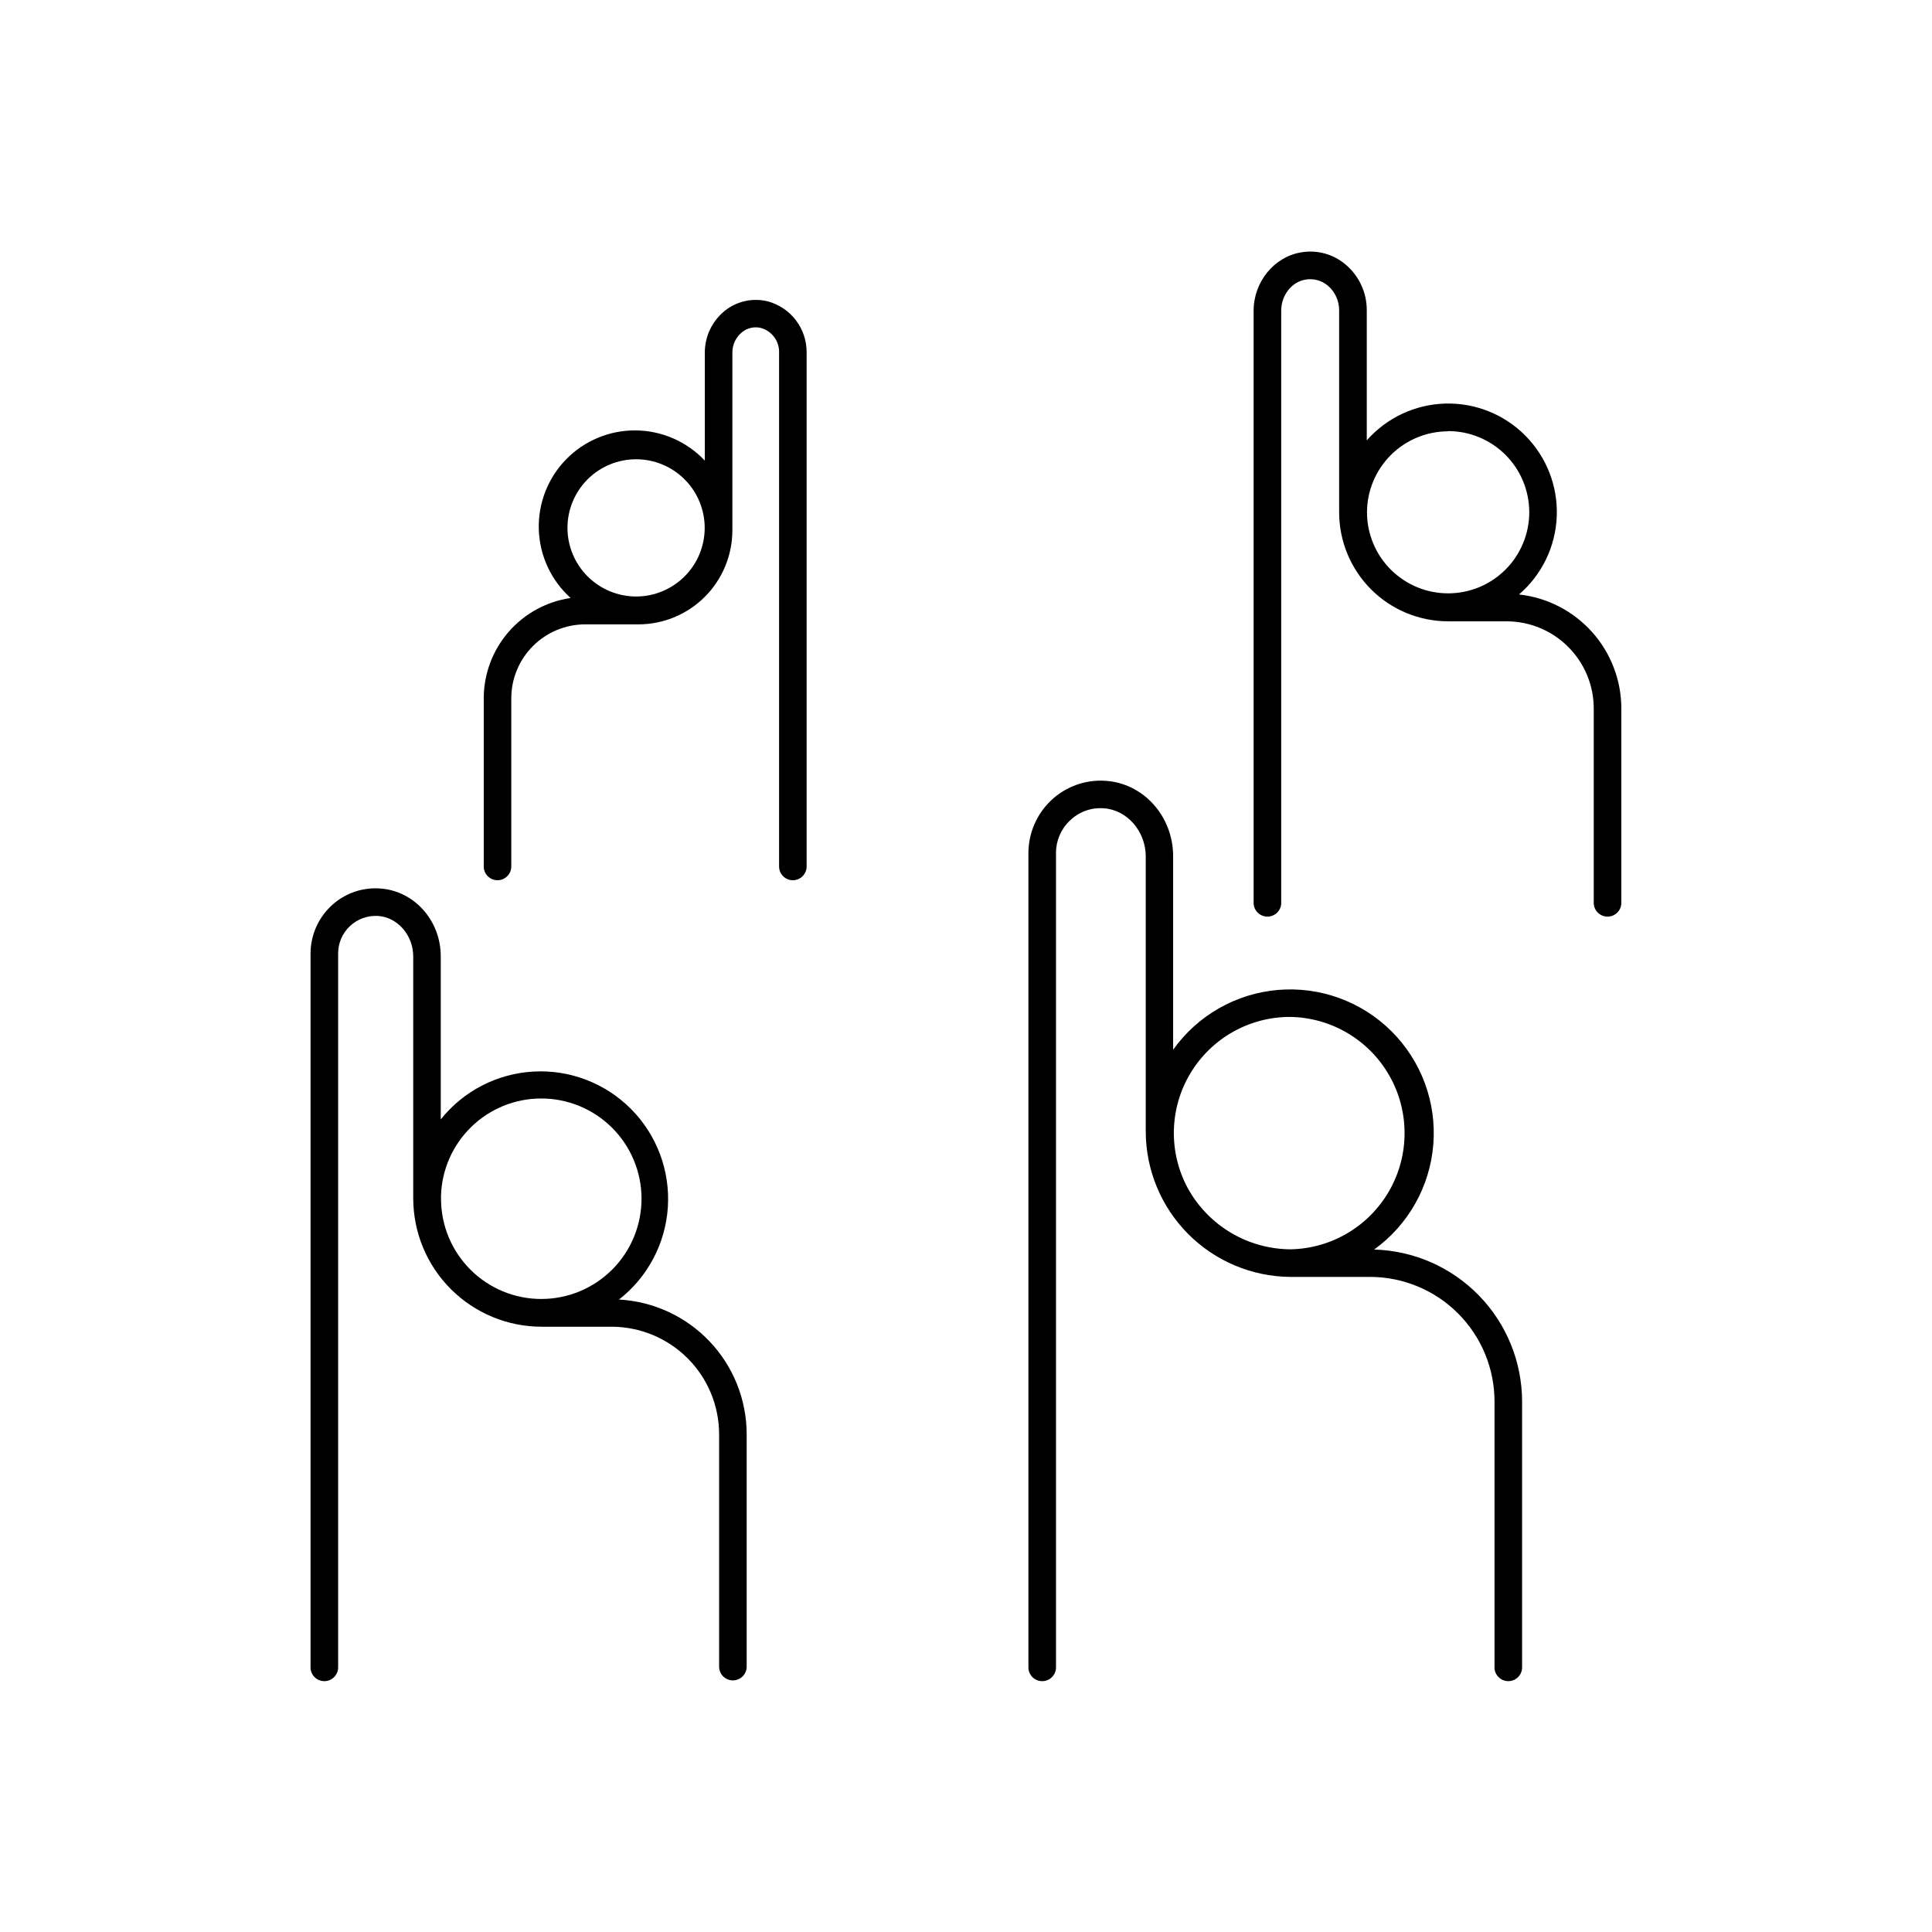 <?xml version="1.0" encoding="UTF-8"?>
<!-- Uploaded to: ICON Repo, www.iconrepo.com, Generator: ICON Repo Mixer Tools -->
<svg fill="#000000" width="800px" height="800px" version="1.1" viewBox="144 144 512 512" xmlns="http://www.w3.org/2000/svg">
 <g>
  <path d="m508.16 475.14c9.066-6.535 14.805-16.73 15.684-27.875 0.883-11.145-3.18-22.109-11.109-29.992-7.926-7.883-18.918-11.879-30.059-10.93-11.137 0.945-21.297 6.742-27.781 15.848v-51.246c0-10.707-7.969-19.504-18.145-20.035-5.262-0.297-10.41 1.598-14.227 5.234-3.809 3.629-5.969 8.656-5.984 13.914v215.62c-0.051 1 0.309 1.98 1 2.707 0.691 0.73 1.652 1.141 2.656 1.141 1.004 0 1.965-0.41 2.656-1.141 0.688-0.727 1.051-1.707 1-2.707v-215.62c-0.016-3.258 1.324-6.379 3.699-8.609 2.356-2.293 5.578-3.473 8.855-3.246 6.188 0.324 11.227 6.043 11.227 12.742v72.887-0.004c0.016 10.18 4.043 19.938 11.211 27.16 7.172 7.219 16.902 11.32 27.078 11.406h21.156c8.746 0.008 17.133 3.488 23.316 9.676 6.184 6.184 9.66 14.57 9.668 23.316v70.289c-0.055 1 0.309 1.98 1 2.707 0.691 0.73 1.652 1.141 2.656 1.141s1.961-0.41 2.652-1.141c0.691-0.727 1.055-1.707 1-2.707v-70.289c-0.02-10.488-4.125-20.559-11.445-28.07-7.32-7.516-17.281-11.883-27.766-12.176zm-22.277-61.648c10.871 0.16 20.855 6.043 26.266 15.477 5.406 9.434 5.441 21.02 0.086 30.484-5.356 9.465-15.305 15.406-26.176 15.629-5.59-0.023-11.074-1.543-15.879-4.402-4.801-2.863-8.754-6.957-11.438-11.863-5.121-9.539-4.852-21.07 0.711-30.359 5.566-9.293 15.602-14.973 26.43-14.965z"/>
  <path d="m308.04 488.39c7.617-5.938 12.328-14.852 12.949-24.492 0.617-9.641-2.914-19.082-9.707-25.949-6.797-6.867-16.203-10.5-25.848-9.98-9.645 0.516-18.609 5.137-24.629 12.688v-43.207c0-9.625-7.184-17.535-16.336-18.008h0.004c-4.734-0.273-9.371 1.434-12.793 4.715-3.426 3.262-5.371 7.785-5.383 12.516v189c-0.051 1 0.309 1.98 1 2.707 0.691 0.73 1.652 1.141 2.656 1.141 1.004 0 1.961-0.41 2.652-1.141 0.691-0.727 1.055-1.707 1.004-2.707v-189c-0.004-2.734 1.121-5.348 3.109-7.231 1.984-1.879 4.656-2.859 7.387-2.707 5.188 0.277 9.406 5.078 9.406 10.715v63.32 0.887h0.004c0.023 8.996 3.609 17.617 9.973 23.977 6.363 6.359 14.988 9.941 23.984 9.961h18.637c7.543 0.02 14.773 3.023 20.109 8.359 5.336 5.332 8.34 12.562 8.355 20.109v61.609c0 2.016 1.637 3.648 3.652 3.648s3.652-1.633 3.652-3.648v-61.609c-0.016-9.145-3.531-17.938-9.824-24.57-6.293-6.633-14.887-10.605-24.016-11.102zm-20.664-53.285v0.004c7.047-0.02 13.816 2.766 18.812 7.738 4.996 4.977 7.812 11.73 7.824 18.781 0.012 7.051-2.781 13.816-7.758 18.809-4.981 4.992-11.738 7.801-18.789 7.805-7.051 0.008-13.812-2.789-18.801-7.773-4.988-4.981-7.789-11.742-7.789-18.793v-0.914c0.234-6.871 3.125-13.383 8.062-18.164 4.934-4.785 11.531-7.469 18.406-7.488z"/>
  <path d="m546.55 301.54c6.055-5.199 9.68-12.676 10.004-20.648 0.328-7.977-2.672-15.727-8.277-21.402-5.609-5.676-13.324-8.77-21.301-8.539-7.977 0.23-15.496 3.762-20.77 9.754v-34.52c0.008-4.633-2.023-9.035-5.559-12.035-3.281-2.82-7.656-4.016-11.918-3.254-7.125 1.199-12.508 7.871-12.508 15.438l0.004 156.73c-0.055 1.004 0.309 1.984 1 2.711 0.691 0.727 1.652 1.141 2.656 1.141 1 0 1.961-0.414 2.652-1.141 0.691-0.727 1.055-1.707 1-2.711v-156.73c0-4.074 2.754-7.617 6.414-8.234h0.004c2.137-0.379 4.332 0.223 5.981 1.633 1.871 1.621 2.949 3.977 2.953 6.453v53.609c0.012 7.652 3.055 14.984 8.465 20.395 5.41 5.41 12.746 8.457 20.395 8.465h15.52c6.121 0.008 11.992 2.445 16.32 6.773 4.332 4.328 6.766 10.199 6.773 16.324v51.316-0.004c-0.051 1.004 0.309 1.984 1 2.711 0.691 0.727 1.652 1.141 2.656 1.141 1.004 0 1.965-0.414 2.656-1.141 0.688-0.727 1.051-1.707 1-2.711v-51.312c-0.008-7.492-2.781-14.715-7.785-20.289-5.004-5.574-11.887-9.109-19.336-9.922zm-18.824-43.297c5.703-0.008 11.176 2.246 15.215 6.269 4.039 4.027 6.316 9.488 6.328 15.191 0.008 5.703-2.246 11.176-6.269 15.215-4.027 4.039-9.492 6.316-15.191 6.324-5.703 0.012-11.176-2.242-15.215-6.269-4.043-4.023-6.316-9.488-6.328-15.191 0.012-5.688 2.277-11.145 6.297-15.168 4.023-4.027 9.477-6.297 15.164-6.312z"/>
  <path d="m347.46 223.86c-3.945-0.973-8.121-0.07-11.312 2.449-3.387 2.695-5.359 6.781-5.363 11.109v28.652c-4.758-5.051-11.371-7.941-18.312-8.008-6.938-0.062-13.602 2.711-18.449 7.676-4.848 4.965-7.461 11.691-7.234 18.629 0.23 6.934 3.277 13.477 8.441 18.113-6.387 0.926-12.23 4.117-16.461 8.996-4.231 4.879-6.562 11.117-6.574 17.57v44.578c0 2.016 1.637 3.648 3.652 3.648s3.648-1.633 3.648-3.648v-44.559c0-5.191 2.062-10.172 5.731-13.848 3.672-3.676 8.648-5.746 13.844-5.754h14.109c6.606-0.004 12.938-2.629 17.605-7.297 4.668-4.672 7.293-11.004 7.301-17.605v-47.164c0-2.09 0.949-4.066 2.578-5.375 1.422-1.152 3.316-1.555 5.086-1.082 2.867 0.848 4.801 3.519 4.715 6.504v136.18c0 2.016 1.633 3.648 3.648 3.648s3.652-1.633 3.652-3.648v-136.18c0.062-6.348-4.176-11.934-10.305-13.586zm-53.078 60.023h0.004c0-4.824 1.918-9.445 5.332-12.855 3.41-3.406 8.035-5.32 12.859-5.32 4.82 0.004 9.445 1.918 12.852 5.332 3.41 3.41 5.324 8.035 5.324 12.855 0 4.824-1.918 9.449-5.328 12.855-3.41 3.41-8.035 5.328-12.855 5.328-4.824-0.008-9.445-1.926-12.855-5.336-3.41-3.414-5.328-8.035-5.328-12.859z"/>
 </g>
</svg>